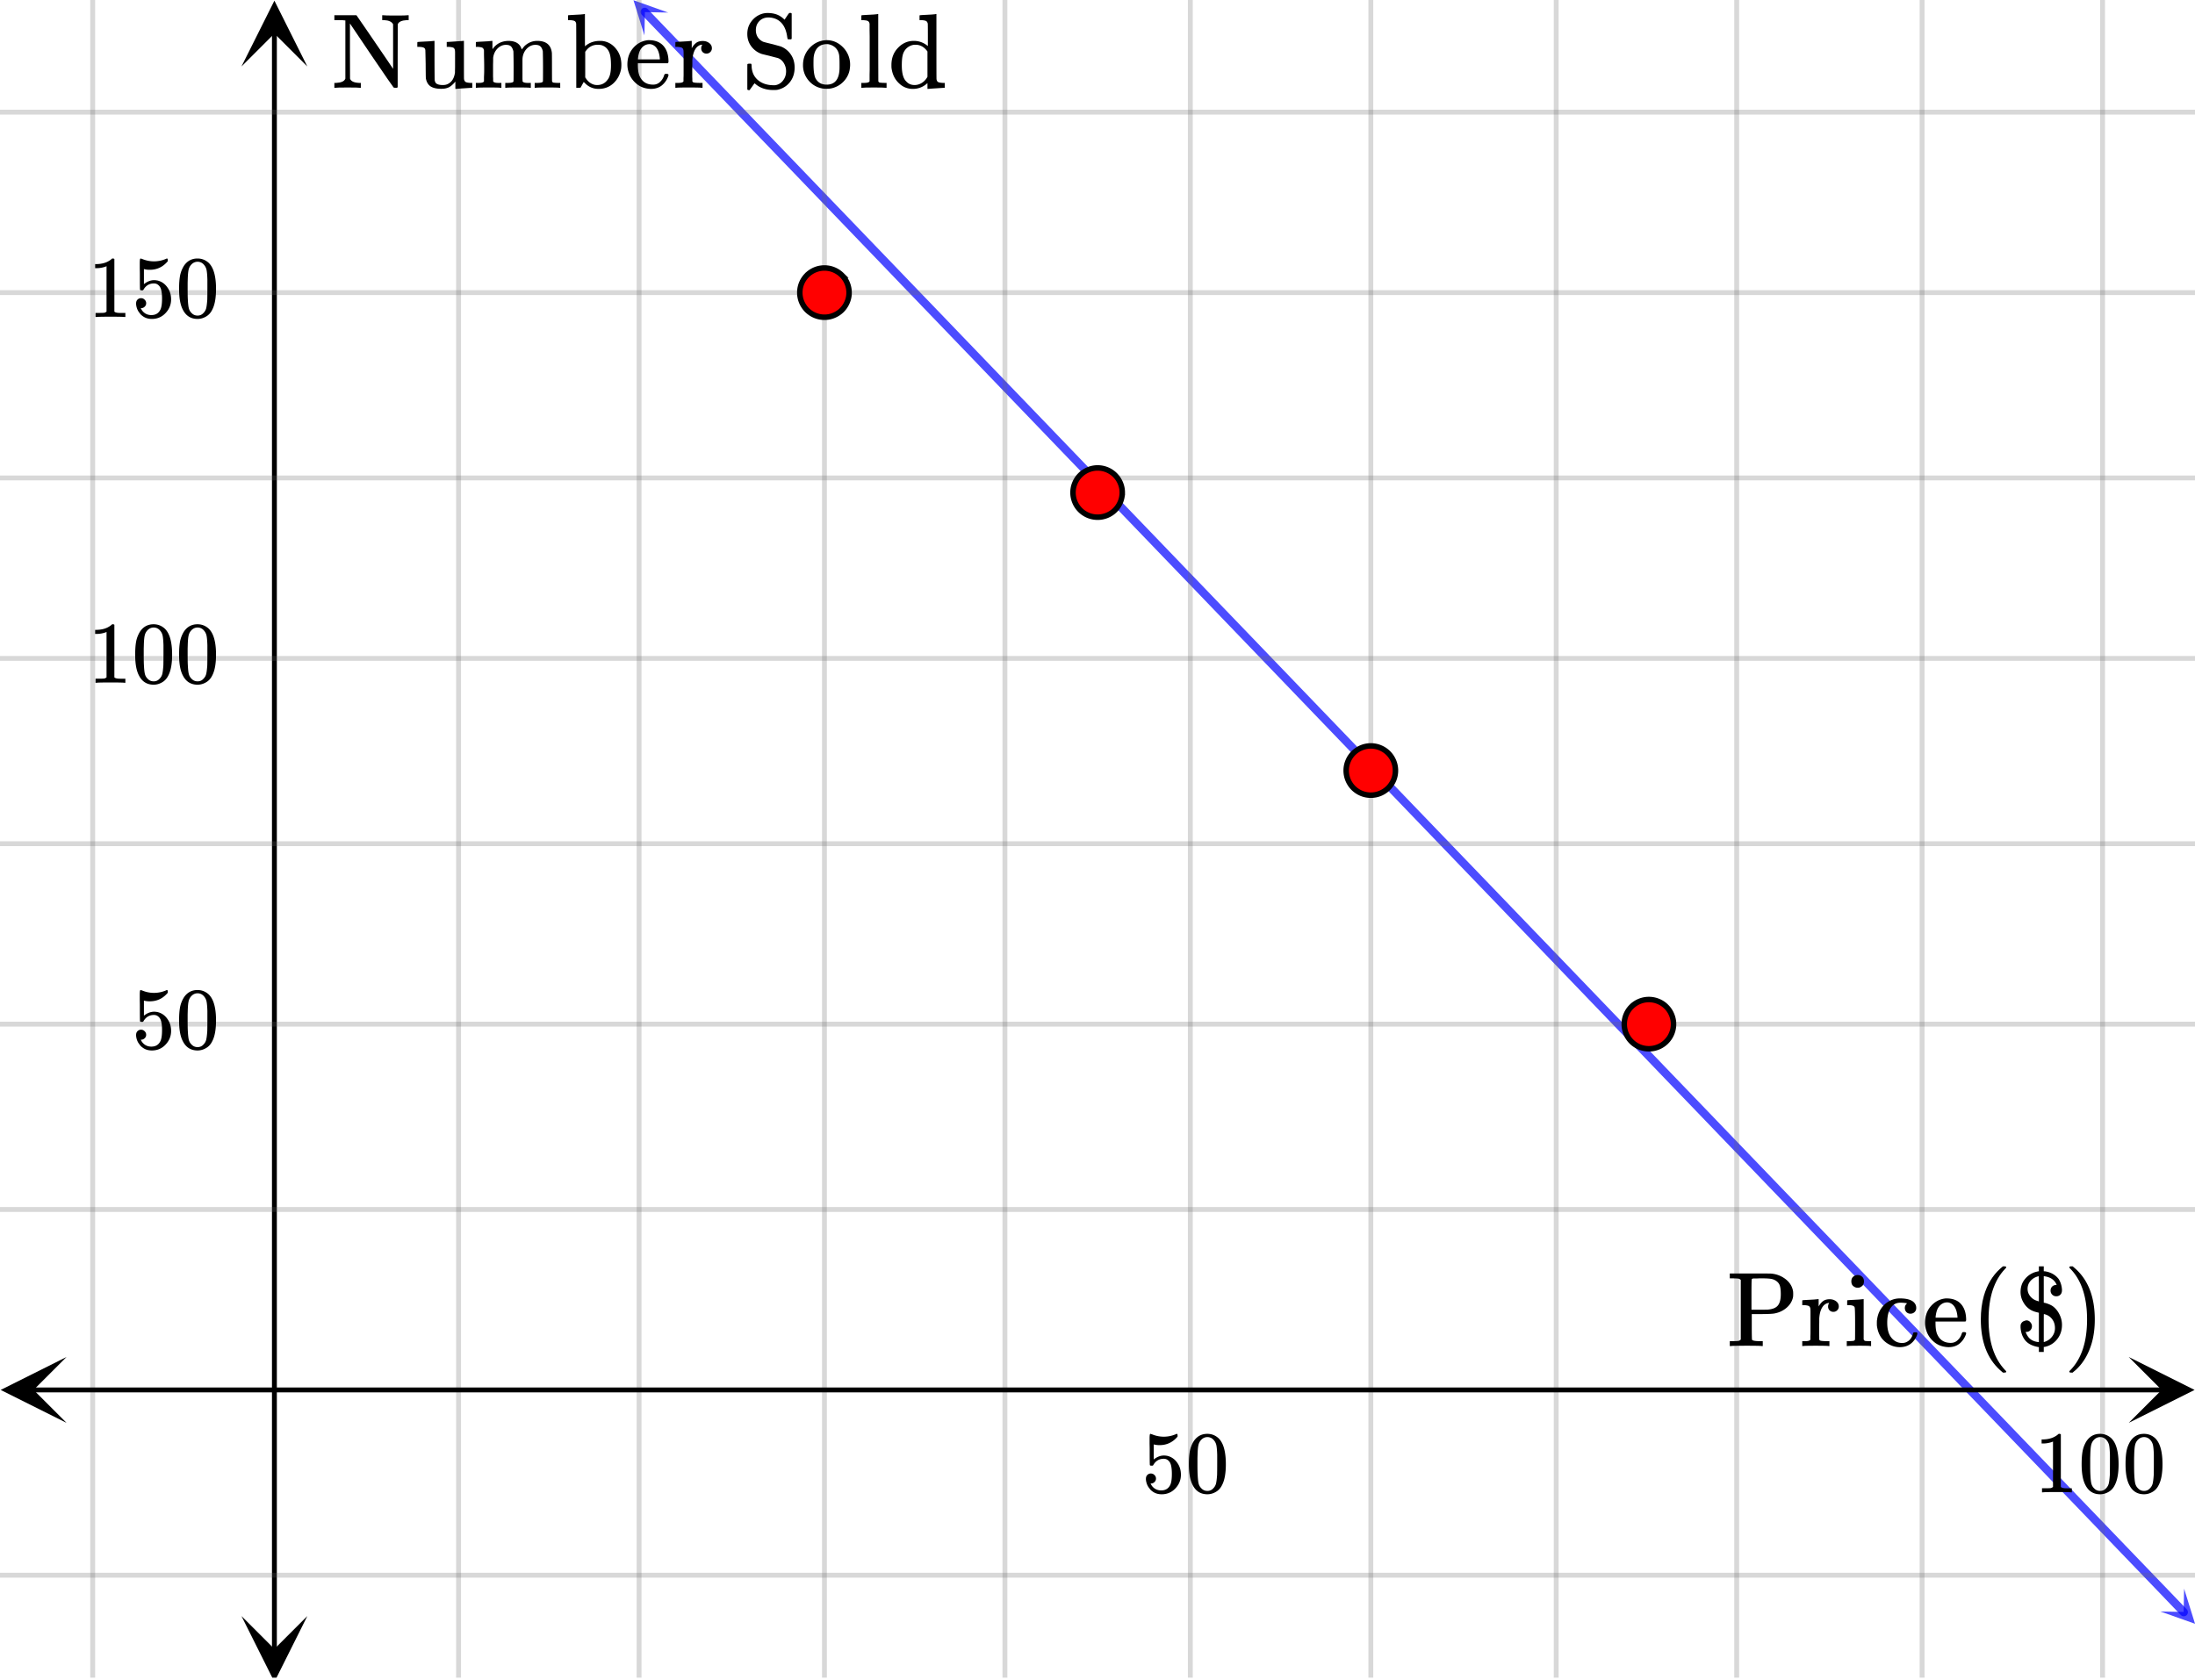 <svg xmlns="http://www.w3.org/2000/svg" xmlns:xlink="http://www.w3.org/1999/xlink" width="449.28" height="344" viewBox="0 0 336.96 258"><defs><symbol overflow="visible" id="l"><path d="M2.125-10.14a.731.731 0 0 0-.328-.204c-.106-.02-.375-.035-.813-.047H.438v-.75h3.046c2.094 0 3.176.008 3.25.016a4.14 4.14 0 0 1 2.235.828c.644.492 1.035 1.102 1.172 1.828.02.094.03.258.03.485 0 .23-.01.39-.03.484-.125.617-.45 1.152-.97 1.61a3.857 3.857 0 0 1-1.812.874c-.242.063-.914.102-2.015.11H3.812v1.953c0 1.293.016 1.96.047 2 .094.125.457.195 1.094.203H5.5V0h-.188c-.18-.031-.96-.047-2.343-.047C1.582-.047.8-.03.625 0H.437v-.75h.547c.438-.008.707-.023.813-.047.101-.02.21-.086.328-.203zm5.61.28a1.873 1.873 0 0 0-.876-.437c-.304-.062-.777-.094-1.421-.094h-.422c-.137 0-.274.008-.407.016h-.515c-.157.012-.25.055-.282.125-.03.055-.046.844-.046 2.375v2.297h1.156c.844 0 1.297-.004 1.36-.016.726-.062 1.238-.27 1.53-.625.301-.363.454-.941.454-1.734 0-.52-.04-.914-.11-1.188a1.346 1.346 0 0 0-.422-.718zm0 0"/></symbol><symbol overflow="visible" id="m"><path d="M.594-.75h.219c.425 0 .68-.078.765-.234v-.125-.375c.008-.157.016-.329.016-.516v-3.344l-.016-.375c-.031-.207-.11-.347-.234-.422-.125-.07-.367-.117-.719-.14H.328v-.375c0-.25.008-.375.031-.375l.157-.016c.113-.008.27-.02.468-.031l.579-.031c.175-.008.367-.02.578-.032l.468-.046c.102-.008.164-.016.188-.016h.047v1.125c.195-.352.422-.625.672-.813.257-.195.593-.296 1-.296.3 0 .562.058.78.171.427.22.641.532.641.938a.784.784 0 0 1-.25.594.79.79 0 0 1-.578.234.802.802 0 0 1-.578-.219.8.8 0 0 1-.234-.593c0-.188.039-.344.125-.47a.273.273 0 0 0 .031-.077c-.023-.02-.148 0-.375.062-.18.094-.308.18-.39.25-.438.418-.688 1.106-.75 2.063v.625c-.012.43-.016.793-.016 1.093v.875c.008.118.015.22.015.313V-1c.04.094.102.152.188.172.113.043.406.07.875.078h.5V0h-.14c-.2-.031-.891-.047-2.079-.047C1.22-.047.61-.03.453 0H.328v-.75zm0 0"/></symbol><symbol overflow="visible" id="n"><path d="M2.14-10.906c.27.023.489.117.657.281.176.168.265.398.265.688 0 .398-.148.671-.437.828a.818.818 0 0 1-.516.156.906.906 0 0 1-.546-.156c-.293-.157-.438-.43-.438-.829 0-.3.094-.535.281-.703a1.06 1.06 0 0 1 .735-.265zM4.032 0c-.125-.031-.695-.047-1.703-.047C1.336-.047.742-.03.547 0H.422v-.75h.266c.3 0 .566-.016.796-.047a.406.406 0 0 0 .204-.187c.007-.02.015-.805.015-2.36 0-1.633-.027-2.504-.078-2.61-.086-.218-.402-.327-.953-.327H.484v-.375c0-.25.008-.375.032-.375l.171-.016c.102-.008.254-.02.454-.031l.593-.031c.176-.008.368-.02.579-.032l.468-.046c.114-.008.176-.016.188-.016h.047v6.187c.05.118.113.188.187.22.082.023.274.038.578.046h.375V0zm0 0"/></symbol><symbol overflow="visible" id="o"><path d="M6.328-5.203a.88.88 0 0 1-.625.234.839.839 0 0 1-.625-.25.907.907 0 0 1-.234-.625c0-.25.082-.453.25-.61.05-.062.07-.097.062-.109 0-.007-.047-.019-.14-.03a6.205 6.205 0 0 0-.813-.063c-.555 0-.984.172-1.297.515-.511.524-.765 1.375-.765 2.563 0 .898.164 1.601.5 2.11.445.667 1.046 1 1.796 1 .27 0 .508-.055.72-.173.456-.226.769-.648.937-1.265.031-.094.062-.149.093-.172.032-.02.114-.031.25-.031h.235c.062.074.094.125.094.156 0 .21-.137.527-.407.953C5.816-.219 5.051.172 4.063.172a3.349 3.349 0 0 1-1.547-.375C1.43-.753.786-1.676.578-2.97.555-3.03.547-3.203.547-3.484c0-.29.008-.473.031-.547.125-1.02.567-1.852 1.328-2.5.657-.52 1.38-.782 2.172-.782 1.406 0 2.227.372 2.469 1.11.031.105.047.23.047.375 0 .25-.09.46-.266.625zm0 0"/></symbol><symbol overflow="visible" id="p"><path d="M6.766-4a.33.33 0 0 1-.11.234H2.063v.235c0 .812.101 1.422.312 1.828.395.812 1.07 1.219 2.031 1.219.469 0 .86-.176 1.172-.532.219-.218.383-.5.5-.843a.647.647 0 0 1 .11-.235c.03-.031.113-.047.25-.047.218 0 .328.059.328.172 0 .043-.016.11-.047.203a3.196 3.196 0 0 1-.985 1.407c-.449.355-1 .53-1.656.53-.21 0-.45-.026-.719-.077A3.285 3.285 0 0 1 1.703-.75 3.709 3.709 0 0 1 .656-2.36a3.654 3.654 0 0 1-.203-1.203c0-1 .29-1.843.875-2.53.594-.688 1.317-1.087 2.172-1.204.05-.008.129-.016.234-.016.989 0 1.739.293 2.25.875.52.586.782 1.399.782 2.438zm-1.329-.484c-.105-1.188-.511-1.907-1.218-2.157a1.174 1.174 0 0 0-.344-.062c-.563 0-1.023.262-1.375.781-.219.344-.36.828-.422 1.453v.11h3.36zm0 0"/></symbol><symbol overflow="visible" id="q"><path d="M5.438 3.938c0 .093-.102.14-.297.14h-.22l-.452-.39C2.508 1.905 1.53-.68 1.53-4.079c0-1.32.157-2.535.469-3.64.5-1.708 1.32-3.083 2.469-4.126.07-.062.156-.133.25-.219.101-.082.172-.14.203-.171h.219c.125 0 .203.015.234.046.04.032.063.063.063.094 0 .055-.063.137-.188.25-1.688 1.781-2.531 4.371-2.531 7.766 0 3.398.844 5.984 2.531 7.766.125.113.188.195.188.25zm0 0"/></symbol><symbol overflow="visible" id="r"><path d="M2.64-3.047c0 .242-.085.45-.25.625a.793.793 0 0 1-.609.25h-.093v.047c.05.168.113.305.187.406.332.657.922 1.028 1.766 1.11l.062.015v-4.515l-.062-.016a.197.197 0 0 1-.063-.016 1.112 1.112 0 0 0-.11-.03.577.577 0 0 1-.124-.032c-.961-.219-1.668-.785-2.125-1.703A3.093 3.093 0 0 1 .89-8.281c0-.676.164-1.266.5-1.766.343-.5.773-.875 1.296-1.125.227-.125.555-.226.985-.312h.031v-.75h.75v.75l.219.015c.883.149 1.57.54 2.062 1.172.301.469.473 1.016.516 1.64 0 .18-.012.298-.031.36a.82.82 0 0 1-.297.485.886.886 0 0 1-.547.171.839.839 0 0 1-.625-.25.839.839 0 0 1-.25-.625c0-.238.078-.441.234-.609a.854.854 0 0 1 .625-.25l.063-.016v-.03c-.313-.74-.95-1.173-1.906-1.298l-.063-.015v4.078l.25.047c.438.125.8.28 1.094.468.437.313.785.73 1.047 1.25.27.524.406 1.07.406 1.641 0 .773-.203 1.45-.61 2.031-.406.574-.917.977-1.53 1.203-.294.102-.497.157-.61.157h-.047v.765h-.75v-.75H3.61C2.586-.03 1.867-.44 1.453-1.078c-.336-.5-.523-1.098-.562-1.797 0-.195.004-.32.015-.375a.838.838 0 0 1 .64-.625c.071-.04.161-.063.266-.063.227 0 .422.094.579.282.164.187.25.39.25.61zm1.063-5.75c0-1.281-.012-1.922-.031-1.922-.043 0-.168.04-.375.11a2.172 2.172 0 0 0-.953.703c-.25.324-.375.699-.375 1.125 0 .43.14.812.422 1.156.28.344.644.578 1.093.703l.11.031a.26.26 0 0 1 .078.047h.031zm.969 3.938a.97.97 0 0 0-.203-.047c-.012 0-.016.718-.016 2.156v2.14a2.242 2.242 0 0 0 1.219-.765c.332-.395.5-.852.5-1.375 0-.531-.14-.984-.422-1.36a2.008 2.008 0 0 0-1.078-.75zm0 0"/></symbol><symbol overflow="visible" id="s"><path d="M.984-12.219l.063-.015h.36l.452.39c1.957 1.781 2.938 4.371 2.938 7.766 0 1.336-.156 2.543-.469 3.625-.5 1.719-1.324 3.098-2.469 4.14-.074.063-.164.133-.265.22-.094.081-.157.14-.188.171h-.203a.668.668 0 0 1-.25-.031C.91 4.023.891 3.969.891 3.875c.007-.012.07-.078.187-.203C2.766 1.922 3.61-.66 3.61-4.078c0-3.414-.843-6-2.53-7.75-.118-.125-.18-.192-.188-.203 0-.094.03-.156.093-.188zm0 0"/></symbol><symbol overflow="visible" id="w"><path d="M4.328 0c-.148-.031-.773-.047-1.875-.047C1.316-.047.676-.03.531 0H.406v-.75h.281c.739-.04 1.192-.227 1.36-.563l.047-.093v-8.938h-.078c-.106-.031-.496-.047-1.172-.047H.406v-.75h3.375l.047.047c.02.012.492.7 1.422 2.063.938 1.367 1.867 2.73 2.797 4.094l1.375 2.03V-9.75c-.2-.395-.664-.61-1.39-.64H7.75v-.75h.125c.195.03.832.046 1.906.046 1.114 0 1.739-.015 1.875-.047h.156v.75h-.28c-.794.043-1.259.258-1.391.641l-.016 4.828v4.828c-.031.024-.07.055-.11.094h-.234c-.156 0-.25-.016-.281-.047-.074-.062-1.2-1.691-3.375-4.89-2.168-3.196-3.277-4.844-3.328-4.938v4.25l.015 4.219c.126.398.583.617 1.376.656h.28V0zm0 0"/></symbol><symbol overflow="visible" id="x"><path d="M1.719-7.11c.176-.007.375-.019.593-.03.22-.02.383-.036.5-.048.114-.007.176-.015.188-.015h.047v2.953c.008 2 .02 3.031.031 3.094.04.23.125.398.25.5.219.156.547.234.985.234.3 0 .554-.05.765-.156.625-.3.992-.89 1.11-1.766v-.281c.007-.176.015-.395.015-.656V-5.47l-.016-.25c-.03-.207-.109-.347-.234-.422-.125-.07-.371-.117-.734-.14h-.297v-.75c.02 0 .437-.024 1.25-.078.812-.051 1.238-.082 1.281-.094h.11v2.89c0 1.961.003 2.954.015 2.985.04.219.125.367.25.437.125.075.363.121.719.141h.297V0C8.82 0 8.41.023 7.609.078 6.816.128 6.4.16 6.36.172H6.25V-.953c-.46.562-.902.898-1.328 1-.211.07-.496.11-.86.11C3.364.156 2.82.03 2.438-.22 2.063-.477 1.82-.89 1.72-1.453c-.012-.07-.024-.817-.032-2.234-.023-1.188-.039-1.848-.046-1.985a.668.668 0 0 0-.079-.344c-.105-.175-.43-.265-.968-.265H.406v-.375c0-.25.008-.375.031-.375l.188-.016c.102-.008.258-.02.469-.031zm0 0"/></symbol><symbol overflow="visible" id="y"><path d="M3.063-.984c.093.156.347.234.765.234h.5V0h-.14C4.05-.031 3.44-.047 2.359-.047 1.285-.047.676-.03.531 0H.406v-.75h.485c.425 0 .68-.078.765-.234v-.5c0-.157.004-.329.016-.516.008-.188.016-.395.016-.625v-.688c0-.332-.008-.69-.016-1.078a31.403 31.403 0 0 1-.016-.953v-.375c-.031-.207-.11-.347-.234-.422-.125-.07-.367-.117-.719-.14H.406v-.375c0-.25.008-.375.031-.375l.172-.016c.102-.008.254-.02.454-.031.207-.008.406-.02.593-.031.188-.008.383-.02.594-.032l.469-.046c.113-.008.176-.016.187-.016h.047v.64c0 .418.004.625.016.625l.015-.015c.582-.832 1.414-1.25 2.5-1.25 1.051.031 1.696.445 1.938 1.234l.031.078c.258-.32.406-.5.438-.53.562-.52 1.21-.782 1.953-.782 1.351 0 2.097.617 2.234 1.844.008.074.016.828.016 2.265 0 1.387.004 2.09.015 2.11.04.093.102.156.188.187.226.031.492.047.797.047h.265V0h-.125c-.148-.031-.761-.047-1.843-.047-1.075 0-1.68.016-1.813.047h-.14v-.75h.406c.57 0 .86-.086.86-.266.007-.02.015-.77.015-2.25a98.862 98.862 0 0 0-.031-2.328c-.075-.351-.2-.61-.376-.765-.167-.157-.421-.235-.765-.235-.492 0-.922.188-1.297.563-.375.375-.602.855-.672 1.437 0 .012-.008.11-.016.297V-1.36c.008.118.016.212.016.282v.094c.094.156.352.234.781.234h.485V0h-.14c-.138-.031-.747-.047-1.829-.047-1.074 0-1.68.016-1.813.047h-.14v-.75h.39c.583 0 .875-.086.875-.266.008-.02.016-.77.016-2.25a98.855 98.855 0 0 0-.031-2.328c-.086-.351-.211-.61-.375-.765-.168-.157-.422-.235-.766-.235-.492 0-.922.188-1.297.563-.375.375-.601.855-.671 1.437v.282c0 .199-.008.449-.016.75V-1.735c.008.136.015.257.015.359zm0 0"/></symbol><symbol overflow="visible" id="z"><path d="M1.594-11.219c.187-.008.39-.02.61-.031.218-.02.378-.035.483-.047.114-.02.176-.031.188-.031h.047v2.469c0 1.656.004 2.484.015 2.484a.552.552 0 0 0 .094-.078c.602-.5 1.348-.75 2.235-.75.195 0 .379.016.546.047.77.148 1.41.554 1.922 1.218.52.657.782 1.461.782 2.407 0 .21-.012.402-.032.578-.148.887-.53 1.633-1.156 2.234-.625.594-1.398.89-2.312.89-.844 0-1.563-.316-2.157-.952l-.125-.11-.156.282-.094.171a2.274 2.274 0 0 1-.093.172.36.36 0 0 0-.063.11l-.078.14L1.922 0h-.328v-4.86c0-3.269-.008-4.93-.016-4.984-.031-.195-.11-.332-.234-.406-.125-.07-.367-.117-.719-.14H.328v-.376c0-.25.008-.375.031-.375l.157-.015c.113-.008.273-.02.484-.031.207-.008.406-.02.594-.032zm3.812 4.656a5.602 5.602 0 0 0-.515-.046c-.762 0-1.371.32-1.829.953l-.093.125v3.937l.078.11c.332.523.754.855 1.265 1 .133.043.301.062.5.062.696 0 1.243-.297 1.641-.89.094-.114.18-.29.266-.532.133-.383.203-.922.203-1.61 0-.812-.07-1.413-.203-1.812-.23-.687-.668-1.117-1.313-1.296zm0 0"/></symbol><symbol overflow="visible" id="B"><path d="M1.453-3.703a.302.302 0 0 1 .094.219c0 .96.312 1.714.937 2.265.625.555 1.454.828 2.485.828.133 0 .222-.004.265-.015a1.825 1.825 0 0 0 1.157-.735c.3-.394.453-.859.453-1.39 0-.469-.121-.895-.36-1.281-.242-.383-.554-.641-.937-.766a49.225 49.225 0 0 1-1.203-.313c-.824-.195-1.246-.3-1.266-.312a3.302 3.302 0 0 1-1.562-1.14C1.098-6.896.89-7.536.89-8.267c0-.656.164-1.238.5-1.75.343-.507.765-.89 1.265-1.14a2.912 2.912 0 0 1 1.313-.328c.851 0 1.547.187 2.078.562.164.106.351.262.562.469l.344-.516c.05-.07.102-.148.156-.234.063-.094.118-.164.172-.219l.047-.062h.063a.392.392 0 0 1 .093-.016c.082 0 .157.031.22.094v3.875l-.095.093h-.296c-.125 0-.2-.015-.22-.046-.023-.032-.046-.141-.077-.329-.188-1.375-.743-2.28-1.657-2.718a2.995 2.995 0 0 0-1.218-.266c-.563 0-1.028.184-1.391.547-.367.367-.547.836-.547 1.406 0 .375.086.719.266 1.031.187.305.453.543.797.72.101.054.613.187 1.53.405.77.211 1.18.325 1.235.344a3.283 3.283 0 0 1 1.532 1.219c.394.563.593 1.234.593 2.016 0 .886-.246 1.636-.734 2.25C6.93-.242 6.289.145 5.5.312c-.117.02-.313.032-.594.032-1.148 0-2.078-.32-2.797-.953-.062-.051-.105-.07-.125-.063-.043.055-.125.168-.25.344-.117.168-.226.32-.328.453-.093.133-.14.207-.14.219a.562.562 0 0 1-.157.015.33.33 0 0 1-.218-.093v-1.907c0-1.3.004-1.96.015-1.984.031-.05.14-.078.328-.078zm0 0"/></symbol><symbol overflow="visible" id="C"><path d="M.453-3.484c0-.989.313-1.836.938-2.547.632-.719 1.394-1.133 2.28-1.25.177-.02.313-.032.407-.032.945 0 1.77.352 2.469 1.047A3.78 3.78 0 0 1 7.687-3.5c0 .21-.027.465-.078.766a3.526 3.526 0 0 1-.937 1.78c-.48.5-1.063.84-1.75 1.016-.25.063-.531.094-.844.094a3.55 3.55 0 0 1-.86-.093 3.552 3.552 0 0 1-2-1.297 3.558 3.558 0 0 1-.765-2.25zm3.922-3.204a2.302 2.302 0 0 0-1.188.172c-.617.313-.98.907-1.093 1.782-.024.199-.031.546-.031 1.046 0 1.032.097 1.766.296 2.204.352.668.926 1 1.72 1 1.32 0 1.984-.883 1.984-2.657v-.53c0-.708-.028-1.188-.079-1.438-.187-.852-.726-1.38-1.609-1.579zm0 0"/></symbol><symbol overflow="visible" id="D"><path d="M.688-.75h.218c.426 0 .688-.078.781-.234v-.5-.532c.008-.207.016-.441.016-.703v-5.14c0-.364-.008-.692-.016-.985v-.999c-.042-.196-.125-.333-.25-.407-.125-.07-.367-.117-.718-.14H.422v-.376c0-.25.008-.375.031-.375l.172-.015c.102-.008.258-.02.469-.031.207-.008.41-.02.61-.032.175-.008.374-.02.593-.031.219-.02.379-.035.484-.047.114-.02.176-.031.188-.031h.047v5.14c0 3.45.004 5.184.015 5.204.04.093.11.156.203.187.227.031.493.047.797.047h.266V0h-.14c-.2-.031-.798-.047-1.798-.047C1.297-.047.691-.03.547 0H.422v-.75zm0 0"/></symbol><symbol overflow="visible" id="E"><path d="M3.984-7.203c.801 0 1.52.266 2.157.797v-1.672c0-1.125-.008-1.711-.016-1.766-.043-.195-.125-.332-.25-.406-.125-.07-.367-.117-.719-.14H4.86v-.376c0-.25.008-.375.032-.375l.171-.015c.102-.008.258-.02.47-.031.206-.008.41-.02.609-.032.175-.008.375-.02.593-.031.22-.02.38-.035.485-.047.113-.02.176-.031.187-.031h.047v4.969c0 3.324.004 5 .016 5.03.031.22.11.368.234.438.125.075.367.121.734.141h.297V0c-.03 0-.453.023-1.265.078-.805.05-1.227.082-1.266.094h-.125v-.89l-.125.109a3.185 3.185 0 0 1-2.125.78 2.96 2.96 0 0 1-2.015-.765C1.132-1.188.722-1.969.577-2.938.555-3.02.547-3.207.547-3.5c0-1.063.336-1.941 1.015-2.64.676-.708 1.485-1.063 2.422-1.063zm2.094 1.625C5.586-6.266 4.973-6.61 4.234-6.61c-.53 0-1 .199-1.406.593a2.137 2.137 0 0 0-.547 1c-.094.375-.14.903-.14 1.579 0 1.21.226 2.03.687 2.468.332.367.754.547 1.266.547.383 0 .75-.101 1.093-.312.344-.207.618-.489.829-.844l.062-.11zm0 0"/></symbol><symbol overflow="visible" id="t"><path d="M1.438-2.89a.72.72 0 0 1 .546.234.72.72 0 0 1 .235.547c0 .21-.078.386-.235.53a.73.73 0 0 1-.515.22h-.094l.047.062c.133.293.336.531.61.719.28.187.609.281.984.281.644 0 1.101-.27 1.375-.812.175-.332.265-.907.265-1.72 0-.925-.125-1.55-.375-1.874-.23-.3-.515-.453-.86-.453-.698 0-1.23.308-1.593.922a.312.312 0 0 1-.094.125.761.761 0 0 1-.203.015c-.148 0-.23-.031-.25-.093-.023-.032-.031-.817-.031-2.36 0-.258-.008-.57-.016-.937v-.72c0-.5.032-.75.094-.75a.047.047 0 0 1 .047-.03l.25.078a4.646 4.646 0 0 0 3.625-.016.402.402 0 0 1 .172-.062c.07 0 .11.086.11.25v.171C4.8-7.686 3.878-7.25 2.765-7.25c-.282 0-.532-.023-.75-.078l-.141-.031v2.312c.508-.406 1.035-.61 1.578-.61.164 0 .348.024.547.063.602.157 1.094.5 1.469 1.032.383.523.578 1.14.578 1.859 0 .812-.29 1.515-.86 2.11-.562.593-1.261.89-2.093.89C2.52.297 2.035.14 1.64-.172a1.618 1.618 0 0 1-.438-.453C.93-.945.758-1.348.687-1.828c0-.02-.007-.055-.015-.11v-.14c0-.25.07-.445.219-.594a.745.745 0 0 1 .546-.219zm0 0"/></symbol><symbol overflow="visible" id="u"><path d="M1.297-7.89c.5-.727 1.187-1.094 2.062-1.094.657 0 1.227.226 1.72.671.25.243.456.547.624.922.332.75.5 1.778.5 3.079 0 1.398-.195 2.46-.578 3.187-.25.523-.621.902-1.11 1.14a2.534 2.534 0 0 1-1.14.282c-1.031 0-1.79-.473-2.266-1.422-.386-.727-.578-1.79-.578-3.188 0-.832.051-1.519.156-2.062a4.48 4.48 0 0 1 .61-1.516zm3.031-.157a1.24 1.24 0 0 0-.953-.437c-.375 0-.7.148-.969.437-.199.211-.336.465-.406.766-.074.293-.121.797-.14 1.515 0 .063-.008.246-.016.547v.735c0 .855.008 1.453.031 1.796.031.637.082 1.09.156 1.36.07.273.207.508.406.703.25.273.563.406.938.406.363 0 .664-.133.906-.406.196-.195.332-.43.407-.703.07-.27.128-.723.171-1.36.008-.343.016-.94.016-1.796v-.735-.547c-.023-.718-.07-1.222-.14-1.515-.075-.301-.212-.555-.407-.766zm0 0"/></symbol><symbol overflow="visible" id="v"><path d="M5.61 0c-.157-.031-.872-.047-2.141-.047C2.207-.047 1.5-.03 1.344 0h-.157v-.625h.344c.52 0 .86-.008 1.016-.031.07-.008.18-.067.328-.172v-6.969c-.023 0-.059.016-.11.047a4.134 4.134 0 0 1-1.39.25h-.25v-.625h.25c.758-.02 1.39-.188 1.89-.5a2.46 2.46 0 0 0 .422-.313c.008-.03.063-.046.157-.046a.36.36 0 0 1 .234.078v8.078c.133.137.43.203.89.203h.798V0zm0 0"/></symbol><clipPath id="a"><path d="M0 0h336.96v257.617H0zm0 0"/></clipPath><clipPath id="b"><path d="M97 0h6v6h-6zm0 0"/></clipPath><clipPath id="c"><path d="M99.07-1.715l5.91 6.149-6.148 5.914-5.914-6.153zm0 0"/></clipPath><clipPath id="d"><path d="M331 243h5.96v7H331zm0 0"/></clipPath><clipPath id="e"><path d="M335.285 243.95l5.91 6.148-6.148 5.91-5.914-6.149zm0 0"/></clipPath><clipPath id="f"><path d="M13 0h311v257.617H13zm0 0"/></clipPath><clipPath id="g"><path d="M37.07 248H48v9.617H37.07zm0 0"/></clipPath><clipPath id="h"><path d="M37.07 0H48v10.21H37.07zm0 0"/></clipPath><clipPath id="i"><path d="M0 16h336.96v227H0zm0 0"/></clipPath><clipPath id="j"><path d="M.102 208.379H11V219H.102zm0 0"/></clipPath><clipPath id="k"><path d="M326.79 208.379h10.17V219h-10.17zm0 0"/></clipPath></defs><g clip-path="url(#a)" fill="#fff"><path d="M0 0h336.96v258H0z"/><path d="M0 0h336.96v258H0z"/></g><path d="M98.965 1.82l1.586 1.653 3.172 3.297 1.582 1.648 1.586 1.648 1.586 1.653 6.343 6.594 1.586 1.652 6.344 6.594 1.586 1.652 6.344 6.594 1.586 1.652 4.757 4.945 1.586 1.653 6.344 6.593 1.586 1.653 3.172 3.297 1.582 1.648 1.586 1.649 1.586 1.652 6.344 6.594 1.586 1.652 6.343 6.594 1.586 1.652 6.344 6.594 1.586 1.652 6.344 6.594 1.586 1.652 6.343 6.594 1.586 1.652 3.172 3.297 1.582 1.649 1.586 1.648 1.586 1.652 4.758 4.946 1.586 1.652 6.344 6.594 1.586 1.652 6.343 6.594 1.586 1.652 6.344 6.594 1.586 1.652 6.344 6.594 1.586 1.652 3.171 3.297 1.583 1.649 1.585 1.648 1.586 1.653 6.344 6.593 1.586 1.653 6.344 6.593 1.586 1.653 6.344 6.594 1.585 1.652 4.758 4.945 1.586 1.653 6.344 6.593 1.586 1.653 3.172 3.297 1.582 1.648 1.586 1.648 1.586 1.653 6.343 6.593 1.586 1.653 6.344 6.594 1.586 1.652 6.344 6.594 1.586 1.652 6.343 6.594 1.586 1.652 6.344 6.594 1.586 1.652 1.586 1.649" fill="none" stroke-width="1.264" stroke-linecap="round" stroke-linejoin="round" stroke="#00f" stroke-opacity=".702"/><g clip-path="url(#b)"><g clip-path="url(#c)"><path d="M102.57 1.93L97.246.035l1.684 5.399.07-3.575zm0 0" fill="#00f" fill-opacity=".702"/></g></g><g clip-path="url(#d)"><g clip-path="url(#e)"><path d="M335.285 243.95l1.68 5.394-5.324-1.89 3.574.07zm0 0" fill="#00f" fill-opacity=".702"/></g></g><g clip-path="url(#f)"><path d="M70.395 0v258.367M98.105 0v258.367M126.563 0v258.367M154.27 0v258.367M182.73 0v258.367M210.439 0v258.367M238.895 0v258.367M266.605 0v258.367M295.064 0v258.367M322.77 0v258.367M14.23 0v258.367" fill="none" stroke-linecap="round" stroke-linejoin="round" stroke="#666" stroke-opacity=".251" stroke-width=".749"/></g><path d="M42.125 253.313V5.055" fill="none" stroke="#000" stroke-width=".749"/><g clip-path="url(#g)"><path d="M37.07 248.156l5.055 10.11 5.055-10.11-5.055 5.055zm0 0"/></g><g clip-path="url(#h)"><path d="M37.07 10.21L42.125.103 47.18 10.21l-5.055-5.055zm0 0"/></g><g clip-path="url(#i)"><path d="M0 185.723h337M0 157.266h337M0 129.559h337M0 101.102h337M0 73.39h337M0 44.934h337M0 17.223h337M0 241.89h337" fill="none" stroke-linecap="round" stroke-linejoin="round" stroke="#666" stroke-opacity=".251" stroke-width=".749"/></g><path d="M130.344 44.934c0 .5-.094.984-.29 1.445a3.785 3.785 0 0 1-.816 1.23 3.785 3.785 0 0 1-1.23.817c-.461.195-.945.289-1.445.289a3.81 3.81 0 0 1-2.676-1.105 3.859 3.859 0 0 1-.82-1.231 3.74 3.74 0 0 1-.286-1.445c0-.5.094-.985.285-1.45.196-.46.47-.87.82-1.226a3.885 3.885 0 0 1 1.227-.82c.465-.192.95-.286 1.45-.286s.984.094 1.445.286c.465.195.875.468 1.23.82a3.81 3.81 0 0 1 1.106 2.676zm0 0M172.281 75.637a3.81 3.81 0 0 1-1.105 2.676 3.734 3.734 0 0 1-1.23.82 3.74 3.74 0 0 1-1.446.285 3.773 3.773 0 0 1-2.676-1.105 3.81 3.81 0 0 1-1.105-2.676c0-.5.094-.985.289-1.446a3.758 3.758 0 0 1 2.043-2.047 3.777 3.777 0 0 1 4.941 2.047c.196.461.29.946.29 1.446zm0 0M214.219 118.324c0 .5-.094.985-.285 1.45-.196.46-.47.87-.82 1.226a3.885 3.885 0 0 1-1.227.82c-.465.192-.95.285-1.45.285s-.984-.093-1.445-.285a3.859 3.859 0 0 1-1.23-.82 3.81 3.81 0 0 1-1.106-2.676c0-.5.094-.984.29-1.445.19-.465.464-.875.816-1.23a3.785 3.785 0 0 1 1.23-.817c.461-.195.946-.289 1.446-.289s.984.094 1.449.29c.46.19.87.464 1.226.815.352.356.625.766.82 1.23.192.462.286.946.286 1.446zm0 0M256.906 157.266c0 .504-.097.984-.289 1.449-.191.46-.465.871-.82 1.226a3.678 3.678 0 0 1-1.227.82 3.74 3.74 0 0 1-1.445.286 3.76 3.76 0 0 1-2.676-1.106 3.76 3.76 0 0 1-1.105-2.676c0-.5.094-.984.285-1.445.195-.465.465-.875.82-1.226a3.758 3.758 0 0 1 1.227-.82 3.763 3.763 0 0 1 2.894 0c.465.19.875.464 1.227.82.355.351.629.761.82 1.226.192.461.29.946.29 1.446zm0 0" fill="red" stroke-width=".843" stroke="#000"/><path d="M5.055 213.434h326.89" fill="none" stroke="#000" stroke-width=".749"/><g clip-path="url(#j)"><path d="M10.21 208.379L.103 213.434l10.109 5.054-5.055-5.054zm0 0"/></g><g clip-path="url(#k)"><path d="M326.79 208.379l10.108 5.055-10.109 5.054 5.055-5.054zm0 0"/></g><use xlink:href="#l" x="265.107" y="206.693"/><use xlink:href="#m" x="276.34" y="206.693"/><use xlink:href="#n" x="283.08" y="206.693"/><use xlink:href="#o" x="287.573" y="206.693"/><use xlink:href="#p" x="295.062" y="206.693"/><use xlink:href="#q" x="302.551" y="206.693"/><use xlink:href="#r" x="309.291" y="206.693"/><use xlink:href="#s" x="316.78" y="206.693"/><use xlink:href="#t" x="175.24" y="229.16"/><use xlink:href="#u" x="181.98" y="229.16"/><use xlink:href="#v" x="312.287" y="229.16"/><use xlink:href="#u" x="319.027" y="229.16"/><use xlink:href="#u" x="325.767" y="229.16"/><use xlink:href="#w" x="50.924" y="13.48"/><use xlink:href="#x" x="63.656" y="13.48"/><use xlink:href="#y" x="72.642" y="13.48"/><use xlink:href="#z" x="86.871" y="13.48"/><use xlink:href="#p" x="95.858" y="13.48"/><use xlink:href="#m" x="103.347" y="13.48"/><use xlink:href="#A" x="110.087" y="13.48"/><use xlink:href="#B" x="113.831" y="13.48"/><use xlink:href="#C" x="122.818" y="13.48"/><use xlink:href="#D" x="131.804" y="13.48"/><use xlink:href="#E" x="136.298" y="13.48"/><g><use xlink:href="#t" x="20.22" y="161.011"/><use xlink:href="#u" x="26.96" y="161.011"/></g><g><use xlink:href="#v" x="13.48" y="104.844"/><use xlink:href="#u" x="20.22" y="104.844"/><use xlink:href="#u" x="26.96" y="104.844"/></g><g><use xlink:href="#v" x="13.48" y="48.678"/><use xlink:href="#t" x="20.22" y="48.678"/><use xlink:href="#u" x="26.96" y="48.678"/></g></svg>